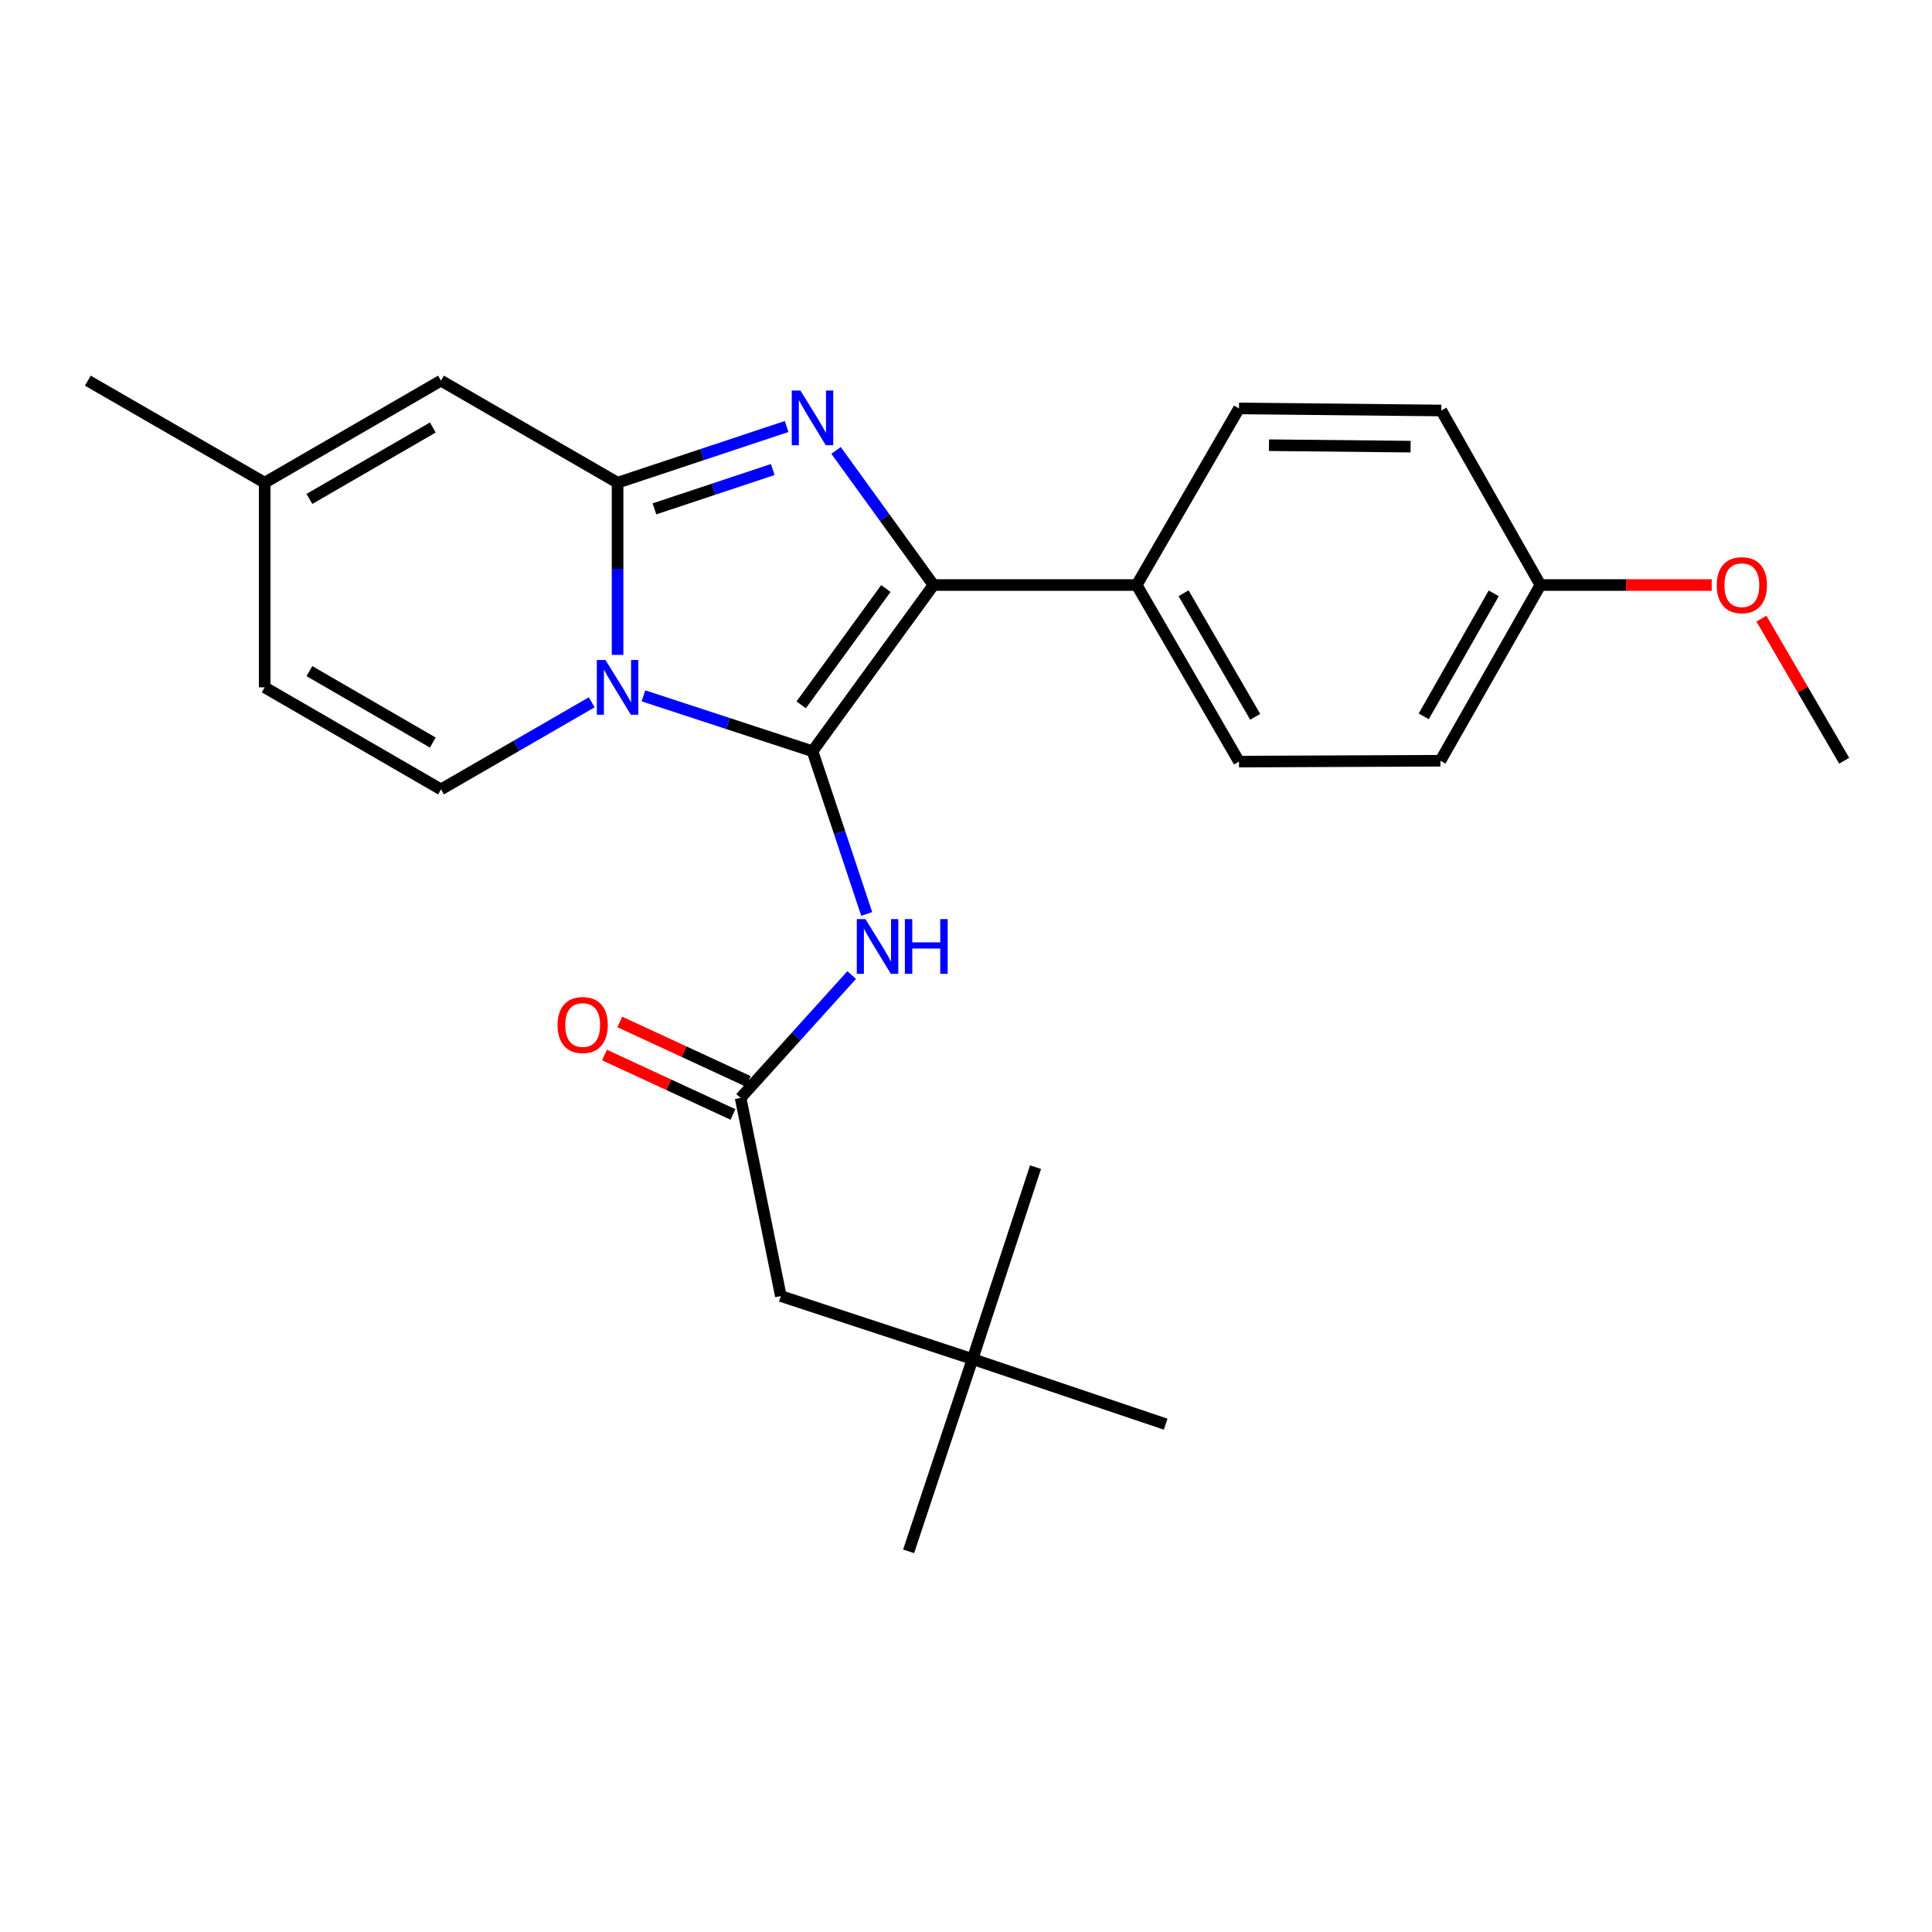 <?xml version='1.0' encoding='iso-8859-1'?>
<svg version='1.1' baseProfile='full'
              xmlns='http://www.w3.org/2000/svg'
                      xmlns:rdkit='http://www.rdkit.org/xml'
                      xmlns:xlink='http://www.w3.org/1999/xlink'
                  xml:space='preserve'
width='1000px' height='1000px' viewBox='0 0 1000 1000'>
<!-- END OF HEADER -->
<rect style='opacity:1.0;fill:#FFFFFF;stroke:none' width='1000' height='1000' x='0' y='0'> </rect>
<path class='bond-0' d='M 420.556,388.837 L 376.803,374.502' style='fill:none;fill-rule:evenodd;stroke:#000000;stroke-width:6px;stroke-linecap:butt;stroke-linejoin:miter;stroke-opacity:1' />
<path class='bond-0' d='M 376.803,374.502 L 333.05,360.166' style='fill:none;fill-rule:evenodd;stroke:#0000FF;stroke-width:6px;stroke-linecap:butt;stroke-linejoin:miter;stroke-opacity:1' />
<path class='bond-3' d='M 420.556,388.837 L 483.166,302.811' style='fill:none;fill-rule:evenodd;stroke:#000000;stroke-width:6px;stroke-linecap:butt;stroke-linejoin:miter;stroke-opacity:1' />
<path class='bond-3' d='M 414.692,364.831 L 458.519,304.612' style='fill:none;fill-rule:evenodd;stroke:#000000;stroke-width:6px;stroke-linecap:butt;stroke-linejoin:miter;stroke-opacity:1' />
<path class='bond-4' d='M 420.556,388.837 L 434.583,430.95' style='fill:none;fill-rule:evenodd;stroke:#000000;stroke-width:6px;stroke-linecap:butt;stroke-linejoin:miter;stroke-opacity:1' />
<path class='bond-4' d='M 434.583,430.95 L 448.611,473.062' style='fill:none;fill-rule:evenodd;stroke:#0000FF;stroke-width:6px;stroke-linecap:butt;stroke-linejoin:miter;stroke-opacity:1' />
<path class='bond-1' d='M 319.656,338.969 L 319.656,294.407' style='fill:none;fill-rule:evenodd;stroke:#0000FF;stroke-width:6px;stroke-linecap:butt;stroke-linejoin:miter;stroke-opacity:1' />
<path class='bond-1' d='M 319.656,294.407 L 319.656,249.845' style='fill:none;fill-rule:evenodd;stroke:#000000;stroke-width:6px;stroke-linecap:butt;stroke-linejoin:miter;stroke-opacity:1' />
<path class='bond-5' d='M 306.276,363.508 L 267.264,386.052' style='fill:none;fill-rule:evenodd;stroke:#0000FF;stroke-width:6px;stroke-linecap:butt;stroke-linejoin:miter;stroke-opacity:1' />
<path class='bond-5' d='M 267.264,386.052 L 228.252,408.596' style='fill:none;fill-rule:evenodd;stroke:#000000;stroke-width:6px;stroke-linecap:butt;stroke-linejoin:miter;stroke-opacity:1' />
<path class='bond-6' d='M 319.656,249.845 L 228.252,197.026' style='fill:none;fill-rule:evenodd;stroke:#000000;stroke-width:6px;stroke-linecap:butt;stroke-linejoin:miter;stroke-opacity:1' />
<path class='bond-25' d='M 319.656,249.845 L 363.407,235.301' style='fill:none;fill-rule:evenodd;stroke:#000000;stroke-width:6px;stroke-linecap:butt;stroke-linejoin:miter;stroke-opacity:1' />
<path class='bond-25' d='M 363.407,235.301 L 407.158,220.756' style='fill:none;fill-rule:evenodd;stroke:#0000FF;stroke-width:6px;stroke-linecap:butt;stroke-linejoin:miter;stroke-opacity:1' />
<path class='bond-25' d='M 338.733,263.386 L 369.359,253.205' style='fill:none;fill-rule:evenodd;stroke:#000000;stroke-width:6px;stroke-linecap:butt;stroke-linejoin:miter;stroke-opacity:1' />
<path class='bond-25' d='M 369.359,253.205 L 399.985,243.024' style='fill:none;fill-rule:evenodd;stroke:#0000FF;stroke-width:6px;stroke-linecap:butt;stroke-linejoin:miter;stroke-opacity:1' />
<path class='bond-2' d='M 432.736,233.132 L 457.951,267.971' style='fill:none;fill-rule:evenodd;stroke:#0000FF;stroke-width:6px;stroke-linecap:butt;stroke-linejoin:miter;stroke-opacity:1' />
<path class='bond-2' d='M 457.951,267.971 L 483.166,302.811' style='fill:none;fill-rule:evenodd;stroke:#000000;stroke-width:6px;stroke-linecap:butt;stroke-linejoin:miter;stroke-opacity:1' />
<path class='bond-9' d='M 483.166,302.811 L 588.343,302.811' style='fill:none;fill-rule:evenodd;stroke:#000000;stroke-width:6px;stroke-linecap:butt;stroke-linejoin:miter;stroke-opacity:1' />
<path class='bond-7' d='M 440.832,504.686 L 412.083,536.483' style='fill:none;fill-rule:evenodd;stroke:#0000FF;stroke-width:6px;stroke-linecap:butt;stroke-linejoin:miter;stroke-opacity:1' />
<path class='bond-7' d='M 412.083,536.483 L 383.334,568.28' style='fill:none;fill-rule:evenodd;stroke:#000000;stroke-width:6px;stroke-linecap:butt;stroke-linejoin:miter;stroke-opacity:1' />
<path class='bond-8' d='M 228.252,408.596 L 137.005,355.777' style='fill:none;fill-rule:evenodd;stroke:#000000;stroke-width:6px;stroke-linecap:butt;stroke-linejoin:miter;stroke-opacity:1' />
<path class='bond-8' d='M 224.017,384.344 L 160.145,347.371' style='fill:none;fill-rule:evenodd;stroke:#000000;stroke-width:6px;stroke-linecap:butt;stroke-linejoin:miter;stroke-opacity:1' />
<path class='bond-27' d='M 228.252,197.026 L 137.005,249.845' style='fill:none;fill-rule:evenodd;stroke:#000000;stroke-width:6px;stroke-linecap:butt;stroke-linejoin:miter;stroke-opacity:1' />
<path class='bond-27' d='M 224.017,221.278 L 160.145,258.251' style='fill:none;fill-rule:evenodd;stroke:#000000;stroke-width:6px;stroke-linecap:butt;stroke-linejoin:miter;stroke-opacity:1' />
<path class='bond-11' d='M 387.295,559.718 L 354.051,544.341' style='fill:none;fill-rule:evenodd;stroke:#000000;stroke-width:6px;stroke-linecap:butt;stroke-linejoin:miter;stroke-opacity:1' />
<path class='bond-11' d='M 354.051,544.341 L 320.807,528.964' style='fill:none;fill-rule:evenodd;stroke:#FF0000;stroke-width:6px;stroke-linecap:butt;stroke-linejoin:miter;stroke-opacity:1' />
<path class='bond-11' d='M 379.374,576.843 L 346.13,561.465' style='fill:none;fill-rule:evenodd;stroke:#000000;stroke-width:6px;stroke-linecap:butt;stroke-linejoin:miter;stroke-opacity:1' />
<path class='bond-11' d='M 346.13,561.465 L 312.886,546.088' style='fill:none;fill-rule:evenodd;stroke:#FF0000;stroke-width:6px;stroke-linecap:butt;stroke-linejoin:miter;stroke-opacity:1' />
<path class='bond-12' d='M 383.334,568.28 L 404.162,670.848' style='fill:none;fill-rule:evenodd;stroke:#000000;stroke-width:6px;stroke-linecap:butt;stroke-linejoin:miter;stroke-opacity:1' />
<path class='bond-10' d='M 137.005,355.777 L 137.005,249.845' style='fill:none;fill-rule:evenodd;stroke:#000000;stroke-width:6px;stroke-linecap:butt;stroke-linejoin:miter;stroke-opacity:1' />
<path class='bond-13' d='M 588.343,302.811 L 641.309,394.204' style='fill:none;fill-rule:evenodd;stroke:#000000;stroke-width:6px;stroke-linecap:butt;stroke-linejoin:miter;stroke-opacity:1' />
<path class='bond-13' d='M 612.612,307.059 L 649.689,371.035' style='fill:none;fill-rule:evenodd;stroke:#000000;stroke-width:6px;stroke-linecap:butt;stroke-linejoin:miter;stroke-opacity:1' />
<path class='bond-14' d='M 588.343,302.811 L 641.309,211.407' style='fill:none;fill-rule:evenodd;stroke:#000000;stroke-width:6px;stroke-linecap:butt;stroke-linejoin:miter;stroke-opacity:1' />
<path class='bond-20' d='M 137.005,249.845 L 45.455,197.026' style='fill:none;fill-rule:evenodd;stroke:#000000;stroke-width:6px;stroke-linecap:butt;stroke-linejoin:miter;stroke-opacity:1' />
<path class='bond-15' d='M 404.162,670.848 L 503.386,703.447' style='fill:none;fill-rule:evenodd;stroke:#000000;stroke-width:6px;stroke-linecap:butt;stroke-linejoin:miter;stroke-opacity:1' />
<path class='bond-18' d='M 641.309,394.204 L 745.564,393.754' style='fill:none;fill-rule:evenodd;stroke:#000000;stroke-width:6px;stroke-linecap:butt;stroke-linejoin:miter;stroke-opacity:1' />
<path class='bond-17' d='M 641.309,211.407 L 746.025,212.476' style='fill:none;fill-rule:evenodd;stroke:#000000;stroke-width:6px;stroke-linecap:butt;stroke-linejoin:miter;stroke-opacity:1' />
<path class='bond-17' d='M 656.824,230.434 L 730.125,231.183' style='fill:none;fill-rule:evenodd;stroke:#000000;stroke-width:6px;stroke-linecap:butt;stroke-linejoin:miter;stroke-opacity:1' />
<path class='bond-21' d='M 503.386,703.447 L 603.353,737.147' style='fill:none;fill-rule:evenodd;stroke:#000000;stroke-width:6px;stroke-linecap:butt;stroke-linejoin:miter;stroke-opacity:1' />
<path class='bond-22' d='M 503.386,703.447 L 470.294,802.974' style='fill:none;fill-rule:evenodd;stroke:#000000;stroke-width:6px;stroke-linecap:butt;stroke-linejoin:miter;stroke-opacity:1' />
<path class='bond-23' d='M 503.386,703.447 L 535.985,604.108' style='fill:none;fill-rule:evenodd;stroke:#000000;stroke-width:6px;stroke-linecap:butt;stroke-linejoin:miter;stroke-opacity:1' />
<path class='bond-16' d='M 797.314,302.811 L 746.025,212.476' style='fill:none;fill-rule:evenodd;stroke:#000000;stroke-width:6px;stroke-linecap:butt;stroke-linejoin:miter;stroke-opacity:1' />
<path class='bond-19' d='M 797.314,302.811 L 841.643,302.811' style='fill:none;fill-rule:evenodd;stroke:#000000;stroke-width:6px;stroke-linecap:butt;stroke-linejoin:miter;stroke-opacity:1' />
<path class='bond-19' d='M 841.643,302.811 L 885.973,302.811' style='fill:none;fill-rule:evenodd;stroke:#FF0000;stroke-width:6px;stroke-linecap:butt;stroke-linejoin:miter;stroke-opacity:1' />
<path class='bond-26' d='M 797.314,302.811 L 745.564,393.754' style='fill:none;fill-rule:evenodd;stroke:#000000;stroke-width:6px;stroke-linecap:butt;stroke-linejoin:miter;stroke-opacity:1' />
<path class='bond-26' d='M 773.153,307.121 L 736.928,370.781' style='fill:none;fill-rule:evenodd;stroke:#000000;stroke-width:6px;stroke-linecap:butt;stroke-linejoin:miter;stroke-opacity:1' />
<path class='bond-24' d='M 911.708,320.202 L 933.127,356.978' style='fill:none;fill-rule:evenodd;stroke:#FF0000;stroke-width:6px;stroke-linecap:butt;stroke-linejoin:miter;stroke-opacity:1' />
<path class='bond-24' d='M 933.127,356.978 L 954.545,393.754' style='fill:none;fill-rule:evenodd;stroke:#000000;stroke-width:6px;stroke-linecap:butt;stroke-linejoin:miter;stroke-opacity:1' />
<path  class='atom-1' d='M 313.396 341.617
L 322.676 356.617
Q 323.596 358.097, 325.076 360.777
Q 326.556 363.457, 326.636 363.617
L 326.636 341.617
L 330.396 341.617
L 330.396 369.937
L 326.516 369.937
L 316.556 353.537
Q 315.396 351.617, 314.156 349.417
Q 312.956 347.217, 312.596 346.537
L 312.596 369.937
L 308.916 369.937
L 308.916 341.617
L 313.396 341.617
' fill='#0000FF'/>
<path  class='atom-3' d='M 414.296 202.142
L 423.576 217.142
Q 424.496 218.622, 425.976 221.302
Q 427.456 223.982, 427.536 224.142
L 427.536 202.142
L 431.296 202.142
L 431.296 230.462
L 427.416 230.462
L 417.456 214.062
Q 416.296 212.142, 415.056 209.942
Q 413.856 207.742, 413.496 207.062
L 413.496 230.462
L 409.816 230.462
L 409.816 202.142
L 414.296 202.142
' fill='#0000FF'/>
<path  class='atom-5' d='M 447.954 475.725
L 457.234 490.725
Q 458.154 492.205, 459.634 494.885
Q 461.114 497.565, 461.194 497.725
L 461.194 475.725
L 464.954 475.725
L 464.954 504.045
L 461.074 504.045
L 451.114 487.645
Q 449.954 485.725, 448.714 483.525
Q 447.514 481.325, 447.154 480.645
L 447.154 504.045
L 443.474 504.045
L 443.474 475.725
L 447.954 475.725
' fill='#0000FF'/>
<path  class='atom-5' d='M 468.354 475.725
L 472.194 475.725
L 472.194 487.765
L 486.674 487.765
L 486.674 475.725
L 490.514 475.725
L 490.514 504.045
L 486.674 504.045
L 486.674 490.965
L 472.194 490.965
L 472.194 504.045
L 468.354 504.045
L 468.354 475.725
' fill='#0000FF'/>
<path  class='atom-12' d='M 288.595 530.551
Q 288.595 523.751, 291.955 519.951
Q 295.315 516.151, 301.595 516.151
Q 307.875 516.151, 311.235 519.951
Q 314.595 523.751, 314.595 530.551
Q 314.595 537.431, 311.195 541.351
Q 307.795 545.231, 301.595 545.231
Q 295.355 545.231, 291.955 541.351
Q 288.595 537.471, 288.595 530.551
M 301.595 542.031
Q 305.915 542.031, 308.235 539.151
Q 310.595 536.231, 310.595 530.551
Q 310.595 524.991, 308.235 522.191
Q 305.915 519.351, 301.595 519.351
Q 297.275 519.351, 294.915 522.151
Q 292.595 524.951, 292.595 530.551
Q 292.595 536.271, 294.915 539.151
Q 297.275 542.031, 301.595 542.031
' fill='#FF0000'/>
<path  class='atom-20' d='M 888.579 302.891
Q 888.579 296.091, 891.939 292.291
Q 895.299 288.491, 901.579 288.491
Q 907.859 288.491, 911.219 292.291
Q 914.579 296.091, 914.579 302.891
Q 914.579 309.771, 911.179 313.691
Q 907.779 317.571, 901.579 317.571
Q 895.339 317.571, 891.939 313.691
Q 888.579 309.811, 888.579 302.891
M 901.579 314.371
Q 905.899 314.371, 908.219 311.491
Q 910.579 308.571, 910.579 302.891
Q 910.579 297.331, 908.219 294.531
Q 905.899 291.691, 901.579 291.691
Q 897.259 291.691, 894.899 294.491
Q 892.579 297.291, 892.579 302.891
Q 892.579 308.611, 894.899 311.491
Q 897.259 314.371, 901.579 314.371
' fill='#FF0000'/>
</svg>
